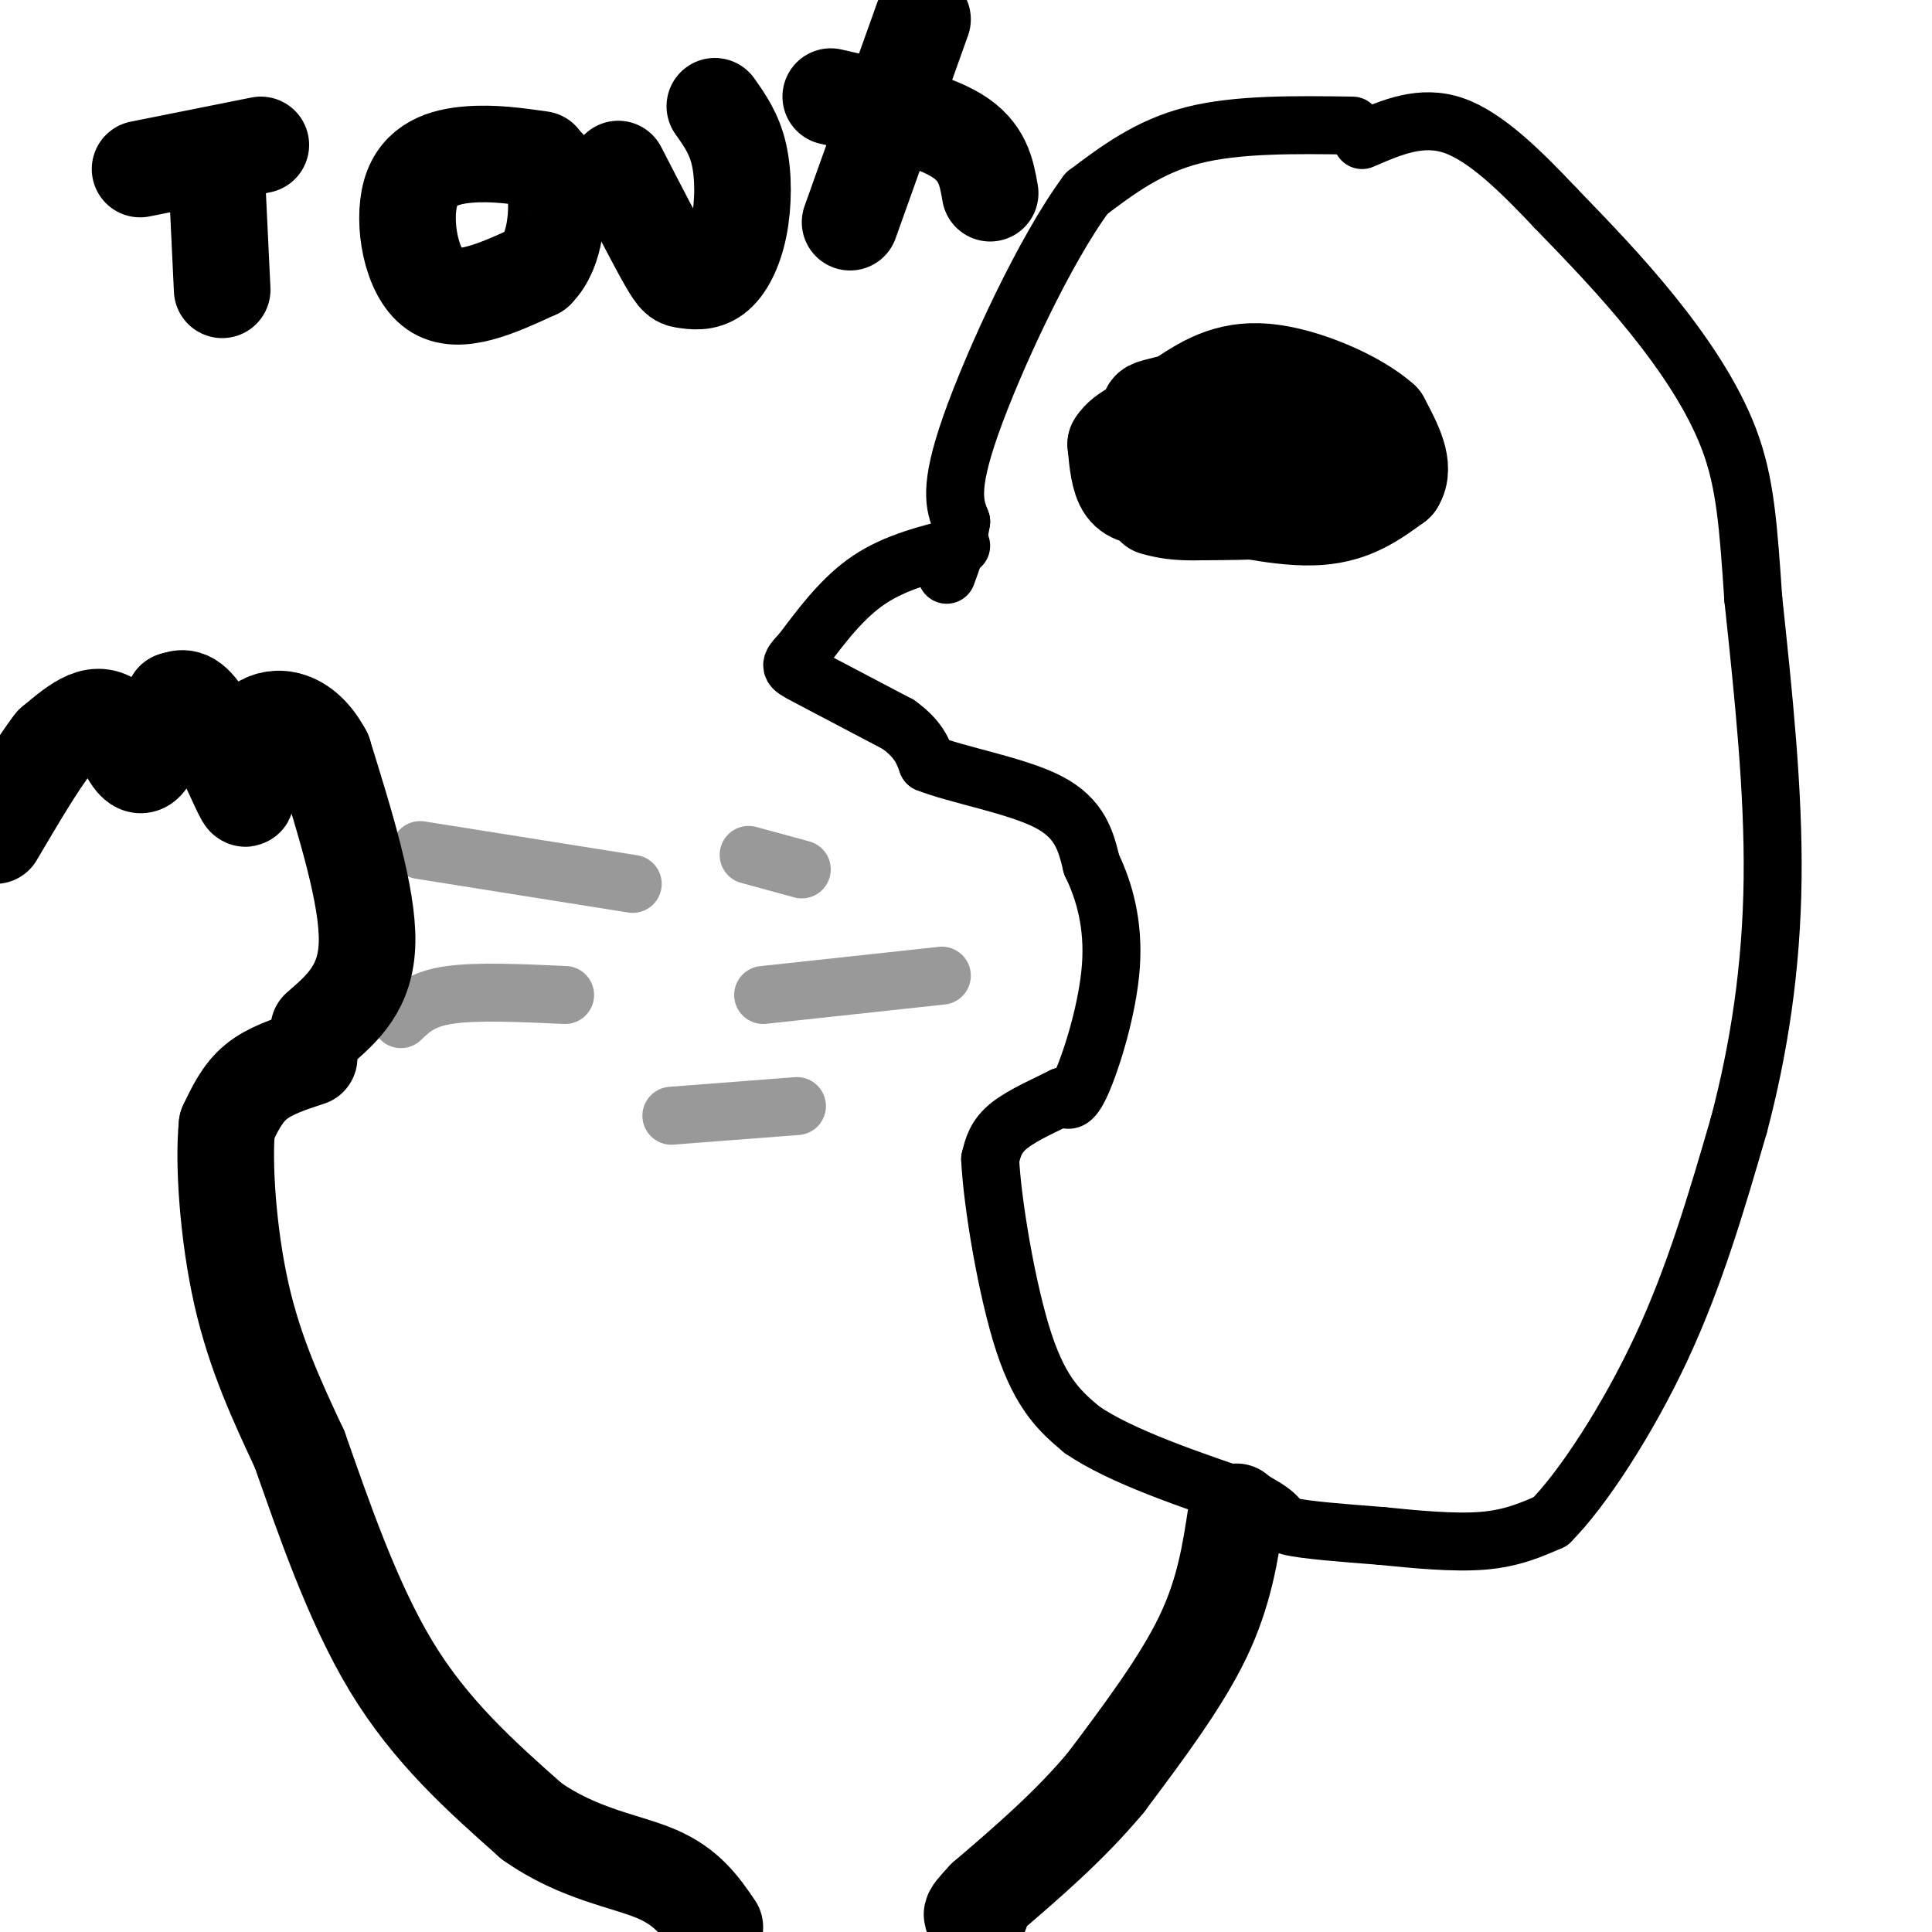 <svg viewBox='0 0 400 400' version='1.1' xmlns='http://www.w3.org/2000/svg' xmlns:xlink='http://www.w3.org/1999/xlink'><g fill='none' stroke='rgb(0,0,0)' stroke-width='12' stroke-linecap='round' stroke-linejoin='round'><path d='M280,26c-11.917,-0.167 -23.833,-0.333 -33,2c-9.167,2.333 -15.583,7.167 -22,12'/><path d='M225,40c-8.667,11.644 -19.333,34.756 -24,48c-4.667,13.244 -3.333,16.622 -2,20'/><path d='M199,108c-0.833,5.167 -1.917,8.083 -3,11'/><path d='M199,113c-6.750,1.667 -13.500,3.333 -19,7c-5.500,3.667 -9.750,9.333 -14,15'/><path d='M166,135c-2.800,3.000 -2.800,3.000 1,5c3.800,2.000 11.400,6.000 19,10'/><path d='M186,150c4.167,3.000 5.083,5.500 6,8'/><path d='M192,158c6.089,2.444 18.311,4.556 25,8c6.689,3.444 7.844,8.222 9,13'/><path d='M226,179c2.607,5.369 4.625,12.292 4,21c-0.625,8.708 -3.893,19.202 -6,24c-2.107,4.798 -3.054,3.899 -4,3'/><path d='M220,227c-2.889,1.489 -8.111,3.711 -11,6c-2.889,2.289 -3.444,4.644 -4,7'/><path d='M205,240c0.400,8.733 3.400,27.067 7,38c3.600,10.933 7.800,14.467 12,18'/><path d='M224,296c8.000,5.500 22.000,10.250 36,15'/><path d='M260,311c6.311,3.356 4.089,4.244 7,5c2.911,0.756 10.956,1.378 19,2'/><path d='M286,318c7.000,0.711 15.000,1.489 21,1c6.000,-0.489 10.000,-2.244 14,-4'/><path d='M321,315c6.578,-6.578 16.022,-21.022 23,-36c6.978,-14.978 11.489,-30.489 16,-46'/><path d='M360,233c4.222,-15.911 6.778,-32.689 7,-51c0.222,-18.311 -1.889,-38.156 -4,-58'/><path d='M363,124c-1.036,-15.155 -1.625,-24.042 -5,-33c-3.375,-8.958 -9.536,-17.988 -16,-26c-6.464,-8.012 -13.232,-15.006 -20,-22'/><path d='M322,43c-6.933,-7.333 -14.267,-14.667 -21,-17c-6.733,-2.333 -12.867,0.333 -19,3'/></g>
<g fill='none' stroke='rgb(153,153,153)' stroke-width='12' stroke-linecap='round' stroke-linejoin='round'><path d='M166,180c0.000,0.000 -11.000,-3.000 -11,-3'/><path d='M195,202c0.000,0.000 -37.000,4.000 -37,4'/><path d='M165,229c0.000,0.000 -26.000,2.000 -26,2'/><path d='M131,183c0.000,0.000 -44.000,-7.000 -44,-7'/><path d='M117,206c-9.167,-0.417 -18.333,-0.833 -24,0c-5.667,0.833 -7.833,2.917 -10,5'/></g>
<g fill='none' stroke='rgb(0,0,0)' stroke-width='20' stroke-linecap='round' stroke-linejoin='round'><path d='M246,103c9.917,2.250 19.833,4.500 27,4c7.167,-0.500 11.583,-3.750 16,-7'/><path d='M289,100c2.167,-3.333 -0.417,-8.167 -3,-13'/><path d='M286,87c-5.000,-4.511 -16.000,-9.289 -24,-10c-8.000,-0.711 -13.000,2.644 -18,6'/><path d='M244,83c-4.311,1.244 -6.089,1.356 -6,2c0.089,0.644 2.044,1.822 4,3'/><path d='M242,88c8.800,0.467 28.800,0.133 33,0c4.200,-0.133 -7.400,-0.067 -19,0'/><path d='M256,88c-4.643,0.881 -6.750,3.083 -8,5c-1.250,1.917 -1.643,3.548 3,5c4.643,1.452 14.321,2.726 24,4'/><path d='M239,103c-2.333,-0.083 -4.667,-0.167 -6,-2c-1.333,-1.833 -1.667,-5.417 -2,-9'/><path d='M231,92c1.488,-2.571 6.208,-4.500 10,-6c3.792,-1.500 6.655,-2.571 12,-1c5.345,1.571 13.173,5.786 21,10'/><path d='M274,95c4.111,3.467 3.889,7.133 -1,9c-4.889,1.867 -14.444,1.933 -24,2'/><path d='M249,106c-5.667,0.167 -7.833,-0.417 -10,-1'/><path d='M64,219c-4.083,1.333 -8.167,2.667 -11,5c-2.833,2.333 -4.417,5.667 -6,9'/><path d='M47,233c-0.800,7.756 0.200,22.644 3,35c2.800,12.356 7.400,22.178 12,32'/><path d='M62,300c4.800,13.556 10.800,31.444 19,45c8.200,13.556 18.600,22.778 29,32'/><path d='M110,377c9.756,6.933 19.644,8.267 26,11c6.356,2.733 9.178,6.867 12,11'/><path d='M66,213c4.917,-4.250 9.833,-8.500 10,-18c0.167,-9.500 -4.417,-24.250 -9,-39'/><path d='M67,156c-4.156,-7.889 -10.044,-8.111 -13,-6c-2.956,2.111 -2.978,6.556 -3,11'/><path d='M51,161c-0.286,3.298 0.500,6.042 -1,3c-1.500,-3.042 -5.286,-11.869 -8,-16c-2.714,-4.131 -4.357,-3.565 -6,-3'/><path d='M36,145c-2.000,2.778 -4.000,11.222 -6,13c-2.000,1.778 -4.000,-3.111 -6,-8'/><path d='M24,150c-1.956,-1.689 -3.844,-1.911 -6,-1c-2.156,0.911 -4.578,2.956 -7,5'/><path d='M11,154c-3.167,4.000 -7.583,11.500 -12,19'/><path d='M256,313c-1.250,8.333 -2.500,16.667 -7,26c-4.500,9.333 -12.250,19.667 -20,30'/><path d='M229,369c-7.500,9.000 -16.250,16.500 -25,24'/><path d='M204,393c-4.333,4.500 -2.667,3.750 -1,3'/><path d='M29,35c0.000,0.000 25.000,-5.000 25,-5'/><path d='M45,39c0.000,0.000 1.000,21.000 1,21'/><path d='M112,33c-4.958,-0.708 -9.917,-1.417 -15,-1c-5.083,0.417 -10.292,1.958 -12,8c-1.708,6.042 0.083,16.583 5,20c4.917,3.417 12.958,-0.292 21,-4'/><path d='M111,56c4.289,-4.178 4.511,-12.622 4,-17c-0.511,-4.378 -1.756,-4.689 -3,-5'/><path d='M128,35c3.917,7.600 7.834,15.201 10,19c2.166,3.799 2.580,3.797 4,4c1.420,0.203 3.844,0.611 6,-1c2.156,-1.611 4.042,-5.241 5,-10c0.958,-4.759 0.988,-10.645 0,-15c-0.988,-4.355 -2.994,-7.177 -5,-10'/><path d='M172,20c10.250,2.333 20.500,4.667 26,8c5.500,3.333 6.250,7.667 7,12'/><path d='M191,4c0.000,0.000 -15.000,42.000 -15,42'/></g>
</svg>